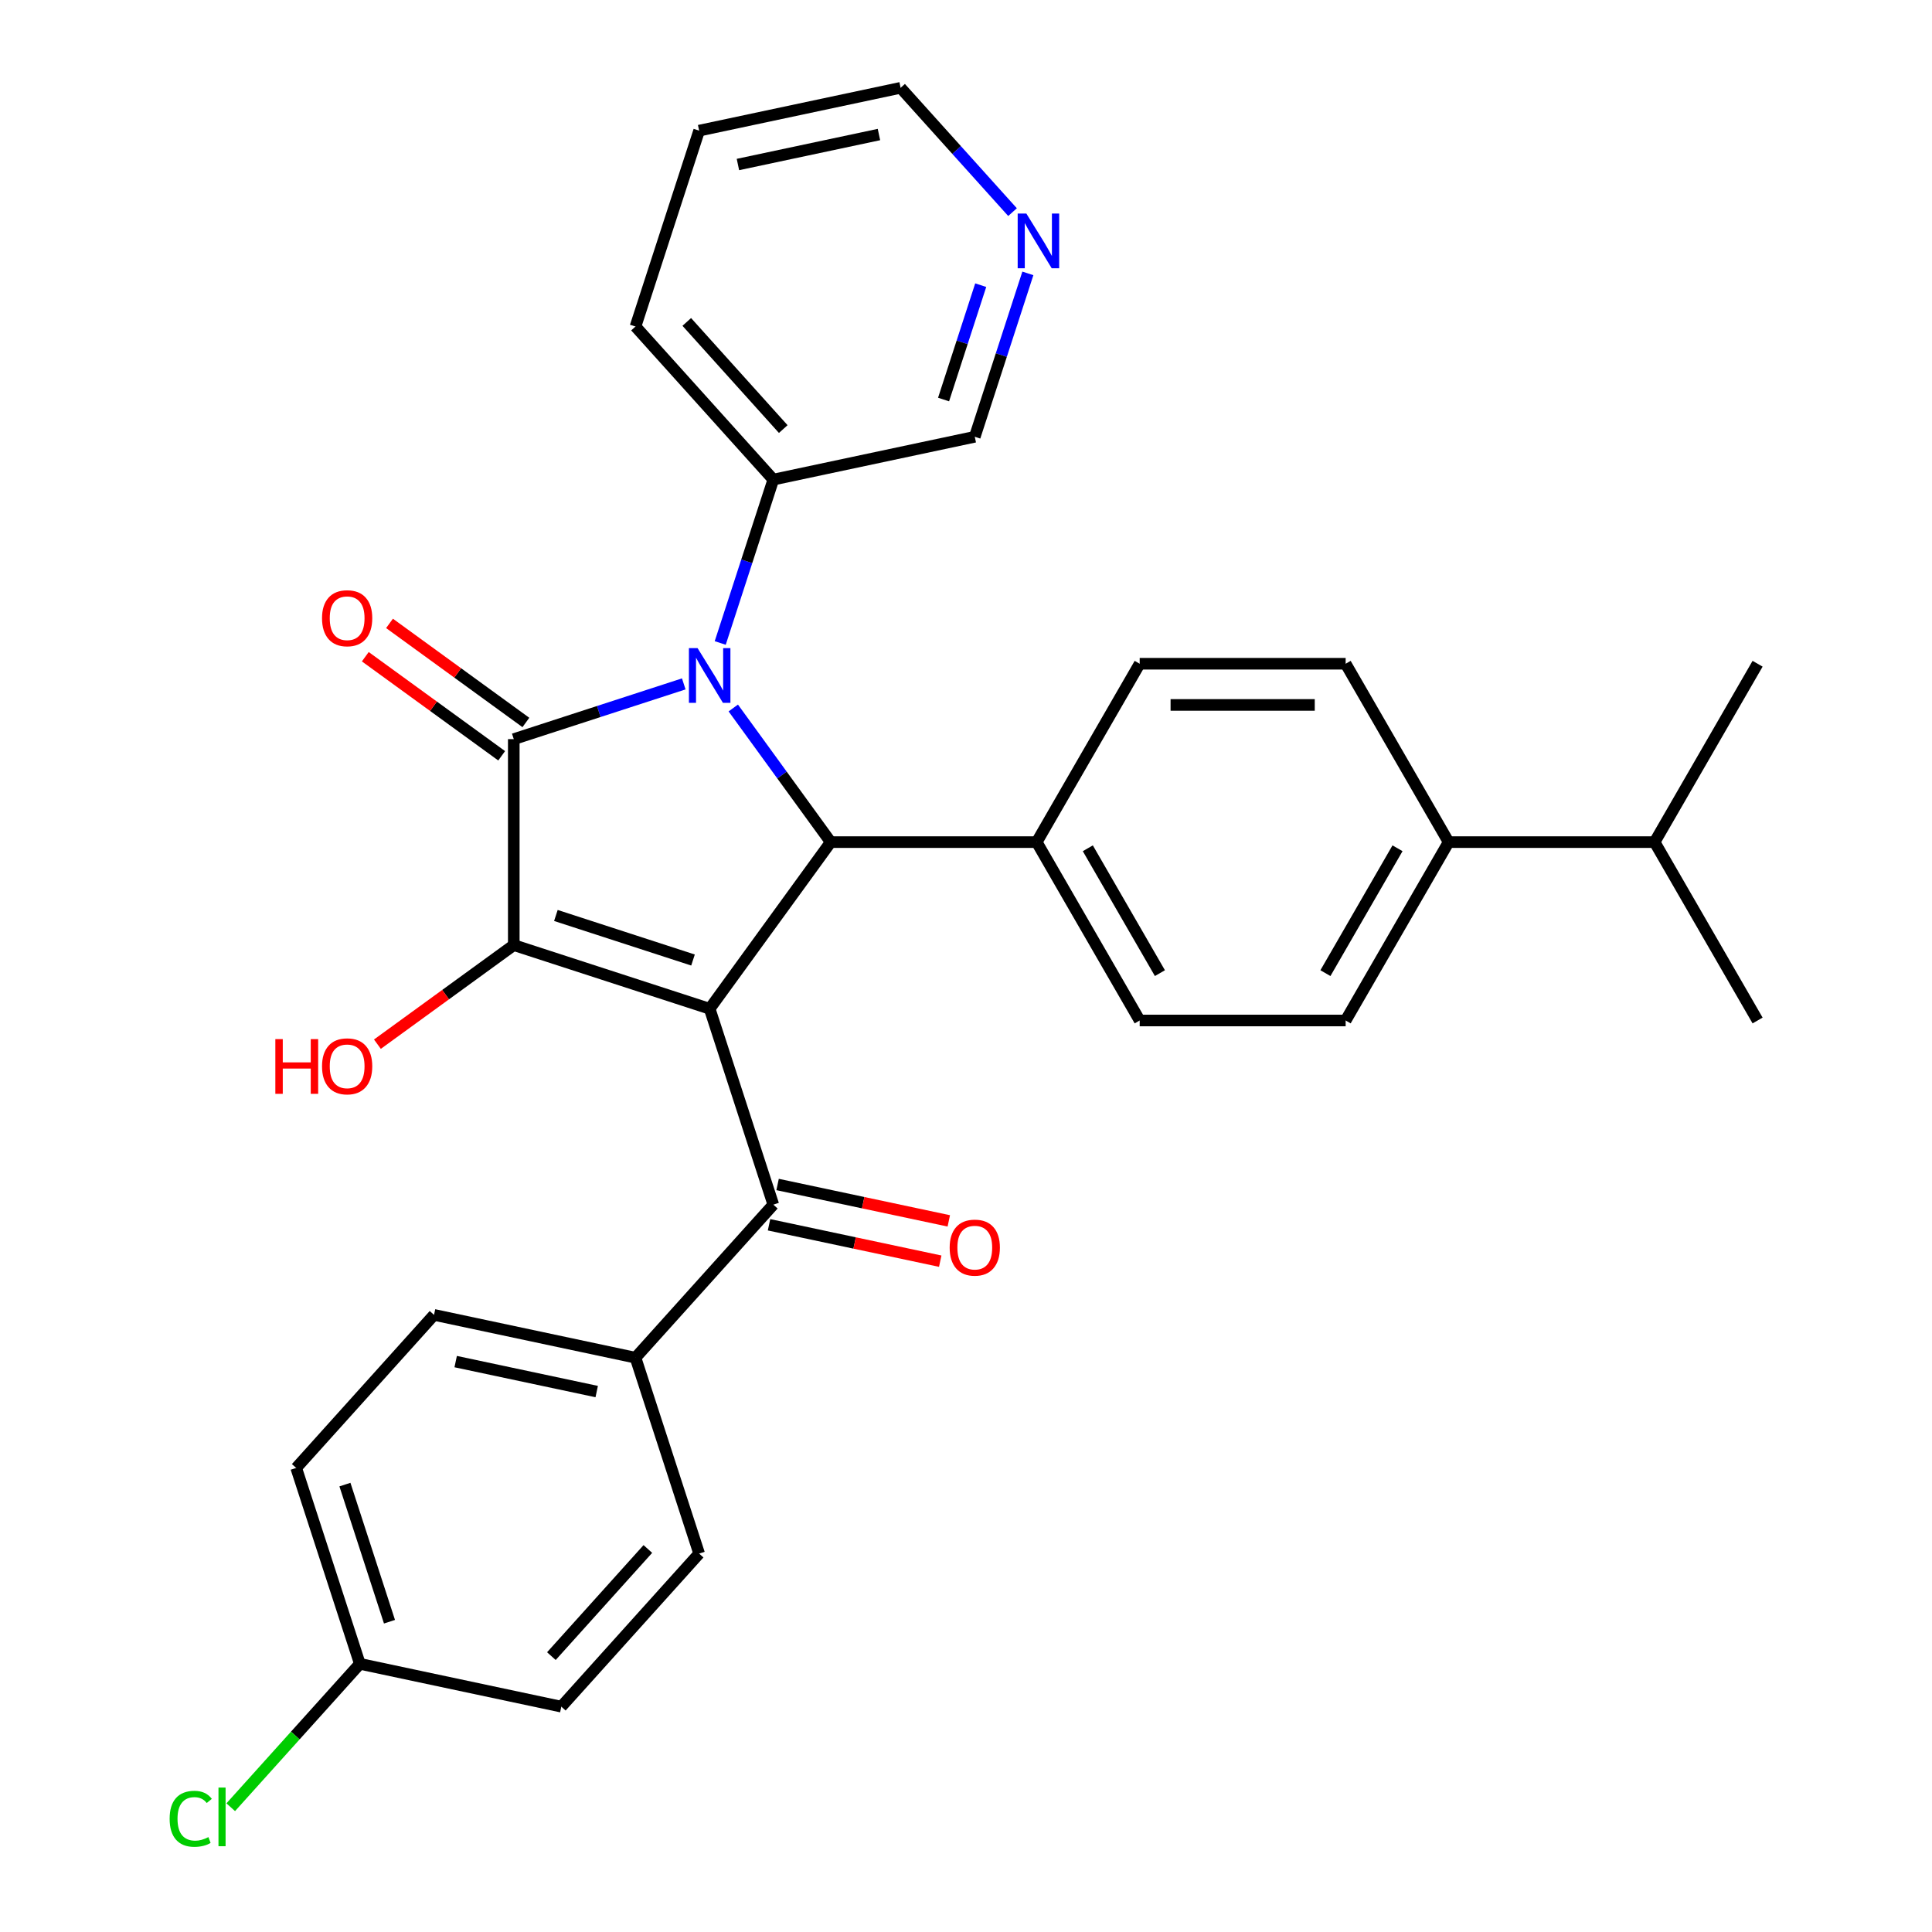 <?xml version='1.0' encoding='iso-8859-1'?>
<svg version='1.1' baseProfile='full'
              xmlns='http://www.w3.org/2000/svg'
                      xmlns:rdkit='http://www.rdkit.org/xml'
                      xmlns:xlink='http://www.w3.org/1999/xlink'
                  xml:space='preserve'
width='1000px' height='1000px' viewBox='0 0 1000 1000'>
<!-- END OF HEADER -->
<rect style='opacity:1.0;fill:#FFFFFF;stroke:none' width='1000' height='1000' x='0' y='0'> </rect>
<path class='bond-2' d='M 367.321,522.126 L 265.93,489.182' style='fill:none;fill-rule:evenodd;stroke:#000000;stroke-width:6px;stroke-linecap:butt;stroke-linejoin:miter;stroke-opacity:1' />
<path class='bond-2' d='M 358.701,496.906 L 287.727,473.845' style='fill:none;fill-rule:evenodd;stroke:#000000;stroke-width:6px;stroke-linecap:butt;stroke-linejoin:miter;stroke-opacity:1' />
<path class='bond-3' d='M 367.321,522.126 L 429.984,435.877' style='fill:none;fill-rule:evenodd;stroke:#000000;stroke-width:6px;stroke-linecap:butt;stroke-linejoin:miter;stroke-opacity:1' />
<path class='bond-4' d='M 367.321,522.126 L 400.265,623.517' style='fill:none;fill-rule:evenodd;stroke:#000000;stroke-width:6px;stroke-linecap:butt;stroke-linejoin:miter;stroke-opacity:1' />
<path class='bond-0' d='M 379.545,366.454 L 404.765,401.166' style='fill:none;fill-rule:evenodd;stroke:#0000FF;stroke-width:6px;stroke-linecap:butt;stroke-linejoin:miter;stroke-opacity:1' />
<path class='bond-0' d='M 404.765,401.166 L 429.984,435.877' style='fill:none;fill-rule:evenodd;stroke:#000000;stroke-width:6px;stroke-linecap:butt;stroke-linejoin:miter;stroke-opacity:1' />
<path class='bond-6' d='M 372.788,332.803 L 386.526,290.52' style='fill:none;fill-rule:evenodd;stroke:#0000FF;stroke-width:6px;stroke-linecap:butt;stroke-linejoin:miter;stroke-opacity:1' />
<path class='bond-6' d='M 386.526,290.52 L 400.265,248.237' style='fill:none;fill-rule:evenodd;stroke:#000000;stroke-width:6px;stroke-linecap:butt;stroke-linejoin:miter;stroke-opacity:1' />
<path class='bond-30' d='M 353.916,353.984 L 309.923,368.278' style='fill:none;fill-rule:evenodd;stroke:#0000FF;stroke-width:6px;stroke-linecap:butt;stroke-linejoin:miter;stroke-opacity:1' />
<path class='bond-30' d='M 309.923,368.278 L 265.93,382.573' style='fill:none;fill-rule:evenodd;stroke:#000000;stroke-width:6px;stroke-linecap:butt;stroke-linejoin:miter;stroke-opacity:1' />
<path class='bond-1' d='M 265.93,382.573 L 265.93,489.182' style='fill:none;fill-rule:evenodd;stroke:#000000;stroke-width:6px;stroke-linecap:butt;stroke-linejoin:miter;stroke-opacity:1' />
<path class='bond-7' d='M 272.196,373.948 L 236.904,348.307' style='fill:none;fill-rule:evenodd;stroke:#000000;stroke-width:6px;stroke-linecap:butt;stroke-linejoin:miter;stroke-opacity:1' />
<path class='bond-7' d='M 236.904,348.307 L 201.612,322.666' style='fill:none;fill-rule:evenodd;stroke:#FF0000;stroke-width:6px;stroke-linecap:butt;stroke-linejoin:miter;stroke-opacity:1' />
<path class='bond-7' d='M 259.663,391.198 L 224.372,365.557' style='fill:none;fill-rule:evenodd;stroke:#000000;stroke-width:6px;stroke-linecap:butt;stroke-linejoin:miter;stroke-opacity:1' />
<path class='bond-7' d='M 224.372,365.557 L 189.08,339.916' style='fill:none;fill-rule:evenodd;stroke:#FF0000;stroke-width:6px;stroke-linecap:butt;stroke-linejoin:miter;stroke-opacity:1' />
<path class='bond-10' d='M 265.93,489.182 L 230.638,514.823' style='fill:none;fill-rule:evenodd;stroke:#000000;stroke-width:6px;stroke-linecap:butt;stroke-linejoin:miter;stroke-opacity:1' />
<path class='bond-10' d='M 230.638,514.823 L 195.346,540.464' style='fill:none;fill-rule:evenodd;stroke:#FF0000;stroke-width:6px;stroke-linecap:butt;stroke-linejoin:miter;stroke-opacity:1' />
<path class='bond-5' d='M 429.984,435.877 L 536.593,435.877' style='fill:none;fill-rule:evenodd;stroke:#000000;stroke-width:6px;stroke-linecap:butt;stroke-linejoin:miter;stroke-opacity:1' />
<path class='bond-8' d='M 400.265,623.517 L 328.93,702.743' style='fill:none;fill-rule:evenodd;stroke:#000000;stroke-width:6px;stroke-linecap:butt;stroke-linejoin:miter;stroke-opacity:1' />
<path class='bond-9' d='M 398.048,633.945 L 442.356,643.363' style='fill:none;fill-rule:evenodd;stroke:#000000;stroke-width:6px;stroke-linecap:butt;stroke-linejoin:miter;stroke-opacity:1' />
<path class='bond-9' d='M 442.356,643.363 L 486.663,652.781' style='fill:none;fill-rule:evenodd;stroke:#FF0000;stroke-width:6px;stroke-linecap:butt;stroke-linejoin:miter;stroke-opacity:1' />
<path class='bond-9' d='M 402.482,613.089 L 446.789,622.507' style='fill:none;fill-rule:evenodd;stroke:#000000;stroke-width:6px;stroke-linecap:butt;stroke-linejoin:miter;stroke-opacity:1' />
<path class='bond-9' d='M 446.789,622.507 L 491.096,631.925' style='fill:none;fill-rule:evenodd;stroke:#FF0000;stroke-width:6px;stroke-linecap:butt;stroke-linejoin:miter;stroke-opacity:1' />
<path class='bond-13' d='M 536.593,435.877 L 589.898,343.551' style='fill:none;fill-rule:evenodd;stroke:#000000;stroke-width:6px;stroke-linecap:butt;stroke-linejoin:miter;stroke-opacity:1' />
<path class='bond-14' d='M 536.593,435.877 L 589.898,528.204' style='fill:none;fill-rule:evenodd;stroke:#000000;stroke-width:6px;stroke-linecap:butt;stroke-linejoin:miter;stroke-opacity:1' />
<path class='bond-14' d='M 563.054,439.065 L 600.368,503.694' style='fill:none;fill-rule:evenodd;stroke:#000000;stroke-width:6px;stroke-linecap:butt;stroke-linejoin:miter;stroke-opacity:1' />
<path class='bond-24' d='M 400.265,248.237 L 504.545,226.072' style='fill:none;fill-rule:evenodd;stroke:#000000;stroke-width:6px;stroke-linecap:butt;stroke-linejoin:miter;stroke-opacity:1' />
<path class='bond-26' d='M 400.265,248.237 L 328.93,169.011' style='fill:none;fill-rule:evenodd;stroke:#000000;stroke-width:6px;stroke-linecap:butt;stroke-linejoin:miter;stroke-opacity:1' />
<path class='bond-26' d='M 405.41,222.086 L 355.475,166.628' style='fill:none;fill-rule:evenodd;stroke:#000000;stroke-width:6px;stroke-linecap:butt;stroke-linejoin:miter;stroke-opacity:1' />
<path class='bond-17' d='M 328.93,702.743 L 224.65,680.578' style='fill:none;fill-rule:evenodd;stroke:#000000;stroke-width:6px;stroke-linecap:butt;stroke-linejoin:miter;stroke-opacity:1' />
<path class='bond-17' d='M 308.855,720.274 L 235.859,704.759' style='fill:none;fill-rule:evenodd;stroke:#000000;stroke-width:6px;stroke-linecap:butt;stroke-linejoin:miter;stroke-opacity:1' />
<path class='bond-18' d='M 328.93,702.743 L 361.874,804.135' style='fill:none;fill-rule:evenodd;stroke:#000000;stroke-width:6px;stroke-linecap:butt;stroke-linejoin:miter;stroke-opacity:1' />
<path class='bond-11' d='M 749.812,435.877 L 696.507,528.204' style='fill:none;fill-rule:evenodd;stroke:#000000;stroke-width:6px;stroke-linecap:butt;stroke-linejoin:miter;stroke-opacity:1' />
<path class='bond-11' d='M 723.351,439.065 L 686.038,503.694' style='fill:none;fill-rule:evenodd;stroke:#000000;stroke-width:6px;stroke-linecap:butt;stroke-linejoin:miter;stroke-opacity:1' />
<path class='bond-20' d='M 749.812,435.877 L 856.421,435.877' style='fill:none;fill-rule:evenodd;stroke:#000000;stroke-width:6px;stroke-linecap:butt;stroke-linejoin:miter;stroke-opacity:1' />
<path class='bond-32' d='M 749.812,435.877 L 696.507,343.551' style='fill:none;fill-rule:evenodd;stroke:#000000;stroke-width:6px;stroke-linecap:butt;stroke-linejoin:miter;stroke-opacity:1' />
<path class='bond-12' d='M 532.022,141.506 L 518.283,183.789' style='fill:none;fill-rule:evenodd;stroke:#0000FF;stroke-width:6px;stroke-linecap:butt;stroke-linejoin:miter;stroke-opacity:1' />
<path class='bond-12' d='M 518.283,183.789 L 504.545,226.072' style='fill:none;fill-rule:evenodd;stroke:#000000;stroke-width:6px;stroke-linecap:butt;stroke-linejoin:miter;stroke-opacity:1' />
<path class='bond-12' d='M 507.622,147.602 L 498.005,177.2' style='fill:none;fill-rule:evenodd;stroke:#0000FF;stroke-width:6px;stroke-linecap:butt;stroke-linejoin:miter;stroke-opacity:1' />
<path class='bond-12' d='M 498.005,177.2 L 488.388,206.798' style='fill:none;fill-rule:evenodd;stroke:#000000;stroke-width:6px;stroke-linecap:butt;stroke-linejoin:miter;stroke-opacity:1' />
<path class='bond-33' d='M 524.083,109.793 L 495.118,77.624' style='fill:none;fill-rule:evenodd;stroke:#0000FF;stroke-width:6px;stroke-linecap:butt;stroke-linejoin:miter;stroke-opacity:1' />
<path class='bond-33' d='M 495.118,77.624 L 466.153,45.455' style='fill:none;fill-rule:evenodd;stroke:#000000;stroke-width:6px;stroke-linecap:butt;stroke-linejoin:miter;stroke-opacity:1' />
<path class='bond-15' d='M 589.898,343.551 L 696.507,343.551' style='fill:none;fill-rule:evenodd;stroke:#000000;stroke-width:6px;stroke-linecap:butt;stroke-linejoin:miter;stroke-opacity:1' />
<path class='bond-15' d='M 605.889,364.873 L 680.516,364.873' style='fill:none;fill-rule:evenodd;stroke:#000000;stroke-width:6px;stroke-linecap:butt;stroke-linejoin:miter;stroke-opacity:1' />
<path class='bond-16' d='M 589.898,528.204 L 696.507,528.204' style='fill:none;fill-rule:evenodd;stroke:#000000;stroke-width:6px;stroke-linecap:butt;stroke-linejoin:miter;stroke-opacity:1' />
<path class='bond-22' d='M 224.65,680.578 L 153.315,759.804' style='fill:none;fill-rule:evenodd;stroke:#000000;stroke-width:6px;stroke-linecap:butt;stroke-linejoin:miter;stroke-opacity:1' />
<path class='bond-21' d='M 361.874,804.135 L 290.538,883.361' style='fill:none;fill-rule:evenodd;stroke:#000000;stroke-width:6px;stroke-linecap:butt;stroke-linejoin:miter;stroke-opacity:1' />
<path class='bond-21' d='M 335.328,801.752 L 285.393,857.21' style='fill:none;fill-rule:evenodd;stroke:#000000;stroke-width:6px;stroke-linecap:butt;stroke-linejoin:miter;stroke-opacity:1' />
<path class='bond-19' d='M 186.259,861.195 L 290.538,883.361' style='fill:none;fill-rule:evenodd;stroke:#000000;stroke-width:6px;stroke-linecap:butt;stroke-linejoin:miter;stroke-opacity:1' />
<path class='bond-23' d='M 186.259,861.195 L 152.843,898.307' style='fill:none;fill-rule:evenodd;stroke:#000000;stroke-width:6px;stroke-linecap:butt;stroke-linejoin:miter;stroke-opacity:1' />
<path class='bond-23' d='M 152.843,898.307 L 119.428,935.418' style='fill:none;fill-rule:evenodd;stroke:#00CC00;stroke-width:6px;stroke-linecap:butt;stroke-linejoin:miter;stroke-opacity:1' />
<path class='bond-31' d='M 186.259,861.195 L 153.315,759.804' style='fill:none;fill-rule:evenodd;stroke:#000000;stroke-width:6px;stroke-linecap:butt;stroke-linejoin:miter;stroke-opacity:1' />
<path class='bond-31' d='M 201.595,839.398 L 178.534,768.424' style='fill:none;fill-rule:evenodd;stroke:#000000;stroke-width:6px;stroke-linecap:butt;stroke-linejoin:miter;stroke-opacity:1' />
<path class='bond-27' d='M 856.421,435.877 L 909.726,528.204' style='fill:none;fill-rule:evenodd;stroke:#000000;stroke-width:6px;stroke-linecap:butt;stroke-linejoin:miter;stroke-opacity:1' />
<path class='bond-28' d='M 856.421,435.877 L 909.726,343.551' style='fill:none;fill-rule:evenodd;stroke:#000000;stroke-width:6px;stroke-linecap:butt;stroke-linejoin:miter;stroke-opacity:1' />
<path class='bond-25' d='M 466.153,45.455 L 361.874,67.62' style='fill:none;fill-rule:evenodd;stroke:#000000;stroke-width:6px;stroke-linecap:butt;stroke-linejoin:miter;stroke-opacity:1' />
<path class='bond-25' d='M 454.944,69.635 L 381.949,85.151' style='fill:none;fill-rule:evenodd;stroke:#000000;stroke-width:6px;stroke-linecap:butt;stroke-linejoin:miter;stroke-opacity:1' />
<path class='bond-29' d='M 328.93,169.011 L 361.874,67.62' style='fill:none;fill-rule:evenodd;stroke:#000000;stroke-width:6px;stroke-linecap:butt;stroke-linejoin:miter;stroke-opacity:1' />
<path  class='atom-1' d='M 361.061 335.469
L 370.341 350.469
Q 371.261 351.949, 372.741 354.629
Q 374.221 357.309, 374.301 357.469
L 374.301 335.469
L 378.061 335.469
L 378.061 363.789
L 374.181 363.789
L 364.221 347.389
Q 363.061 345.469, 361.821 343.269
Q 360.621 341.069, 360.261 340.389
L 360.261 363.789
L 356.581 363.789
L 356.581 335.469
L 361.061 335.469
' fill='#0000FF'/>
<path  class='atom-8' d='M 166.681 319.989
Q 166.681 313.189, 170.041 309.389
Q 173.401 305.589, 179.681 305.589
Q 185.961 305.589, 189.321 309.389
Q 192.681 313.189, 192.681 319.989
Q 192.681 326.869, 189.281 330.789
Q 185.881 334.669, 179.681 334.669
Q 173.441 334.669, 170.041 330.789
Q 166.681 326.909, 166.681 319.989
M 179.681 331.469
Q 184.001 331.469, 186.321 328.589
Q 188.681 325.669, 188.681 319.989
Q 188.681 314.429, 186.321 311.629
Q 184.001 308.789, 179.681 308.789
Q 175.361 308.789, 173.001 311.589
Q 170.681 314.389, 170.681 319.989
Q 170.681 325.709, 173.001 328.589
Q 175.361 331.469, 179.681 331.469
' fill='#FF0000'/>
<path  class='atom-10' d='M 491.545 645.763
Q 491.545 638.963, 494.905 635.163
Q 498.265 631.363, 504.545 631.363
Q 510.825 631.363, 514.185 635.163
Q 517.545 638.963, 517.545 645.763
Q 517.545 652.643, 514.145 656.563
Q 510.745 660.443, 504.545 660.443
Q 498.305 660.443, 494.905 656.563
Q 491.545 652.683, 491.545 645.763
M 504.545 657.243
Q 508.865 657.243, 511.185 654.363
Q 513.545 651.443, 513.545 645.763
Q 513.545 640.203, 511.185 637.403
Q 508.865 634.563, 504.545 634.563
Q 500.225 634.563, 497.865 637.363
Q 495.545 640.163, 495.545 645.763
Q 495.545 651.483, 497.865 654.363
Q 500.225 657.243, 504.545 657.243
' fill='#FF0000'/>
<path  class='atom-11' d='M 142.521 537.845
L 146.361 537.845
L 146.361 549.885
L 160.841 549.885
L 160.841 537.845
L 164.681 537.845
L 164.681 566.165
L 160.841 566.165
L 160.841 553.085
L 146.361 553.085
L 146.361 566.165
L 142.521 566.165
L 142.521 537.845
' fill='#FF0000'/>
<path  class='atom-11' d='M 166.681 551.925
Q 166.681 545.125, 170.041 541.325
Q 173.401 537.525, 179.681 537.525
Q 185.961 537.525, 189.321 541.325
Q 192.681 545.125, 192.681 551.925
Q 192.681 558.805, 189.281 562.725
Q 185.881 566.605, 179.681 566.605
Q 173.441 566.605, 170.041 562.725
Q 166.681 558.845, 166.681 551.925
M 179.681 563.405
Q 184.001 563.405, 186.321 560.525
Q 188.681 557.605, 188.681 551.925
Q 188.681 546.365, 186.321 543.565
Q 184.001 540.725, 179.681 540.725
Q 175.361 540.725, 173.001 543.525
Q 170.681 546.325, 170.681 551.925
Q 170.681 557.645, 173.001 560.525
Q 175.361 563.405, 179.681 563.405
' fill='#FF0000'/>
<path  class='atom-13' d='M 531.229 110.521
L 540.509 125.521
Q 541.429 127.001, 542.909 129.681
Q 544.389 132.361, 544.469 132.521
L 544.469 110.521
L 548.229 110.521
L 548.229 138.841
L 544.349 138.841
L 534.389 122.441
Q 533.229 120.521, 531.989 118.321
Q 530.789 116.121, 530.429 115.441
L 530.429 138.841
L 526.749 138.841
L 526.749 110.521
L 531.229 110.521
' fill='#0000FF'/>
<path  class='atom-24' d='M 87.803 941.402
Q 87.803 934.362, 91.083 930.682
Q 94.403 926.962, 100.683 926.962
Q 106.523 926.962, 109.643 931.082
L 107.003 933.242
Q 104.723 930.242, 100.683 930.242
Q 96.403 930.242, 94.123 933.122
Q 91.883 935.962, 91.883 941.402
Q 91.883 947.002, 94.203 949.882
Q 96.563 952.762, 101.123 952.762
Q 104.243 952.762, 107.883 950.882
L 109.003 953.882
Q 107.523 954.842, 105.283 955.402
Q 103.043 955.962, 100.563 955.962
Q 94.403 955.962, 91.083 952.202
Q 87.803 948.442, 87.803 941.402
' fill='#00CC00'/>
<path  class='atom-24' d='M 113.083 925.242
L 116.763 925.242
L 116.763 955.602
L 113.083 955.602
L 113.083 925.242
' fill='#00CC00'/>
</svg>
